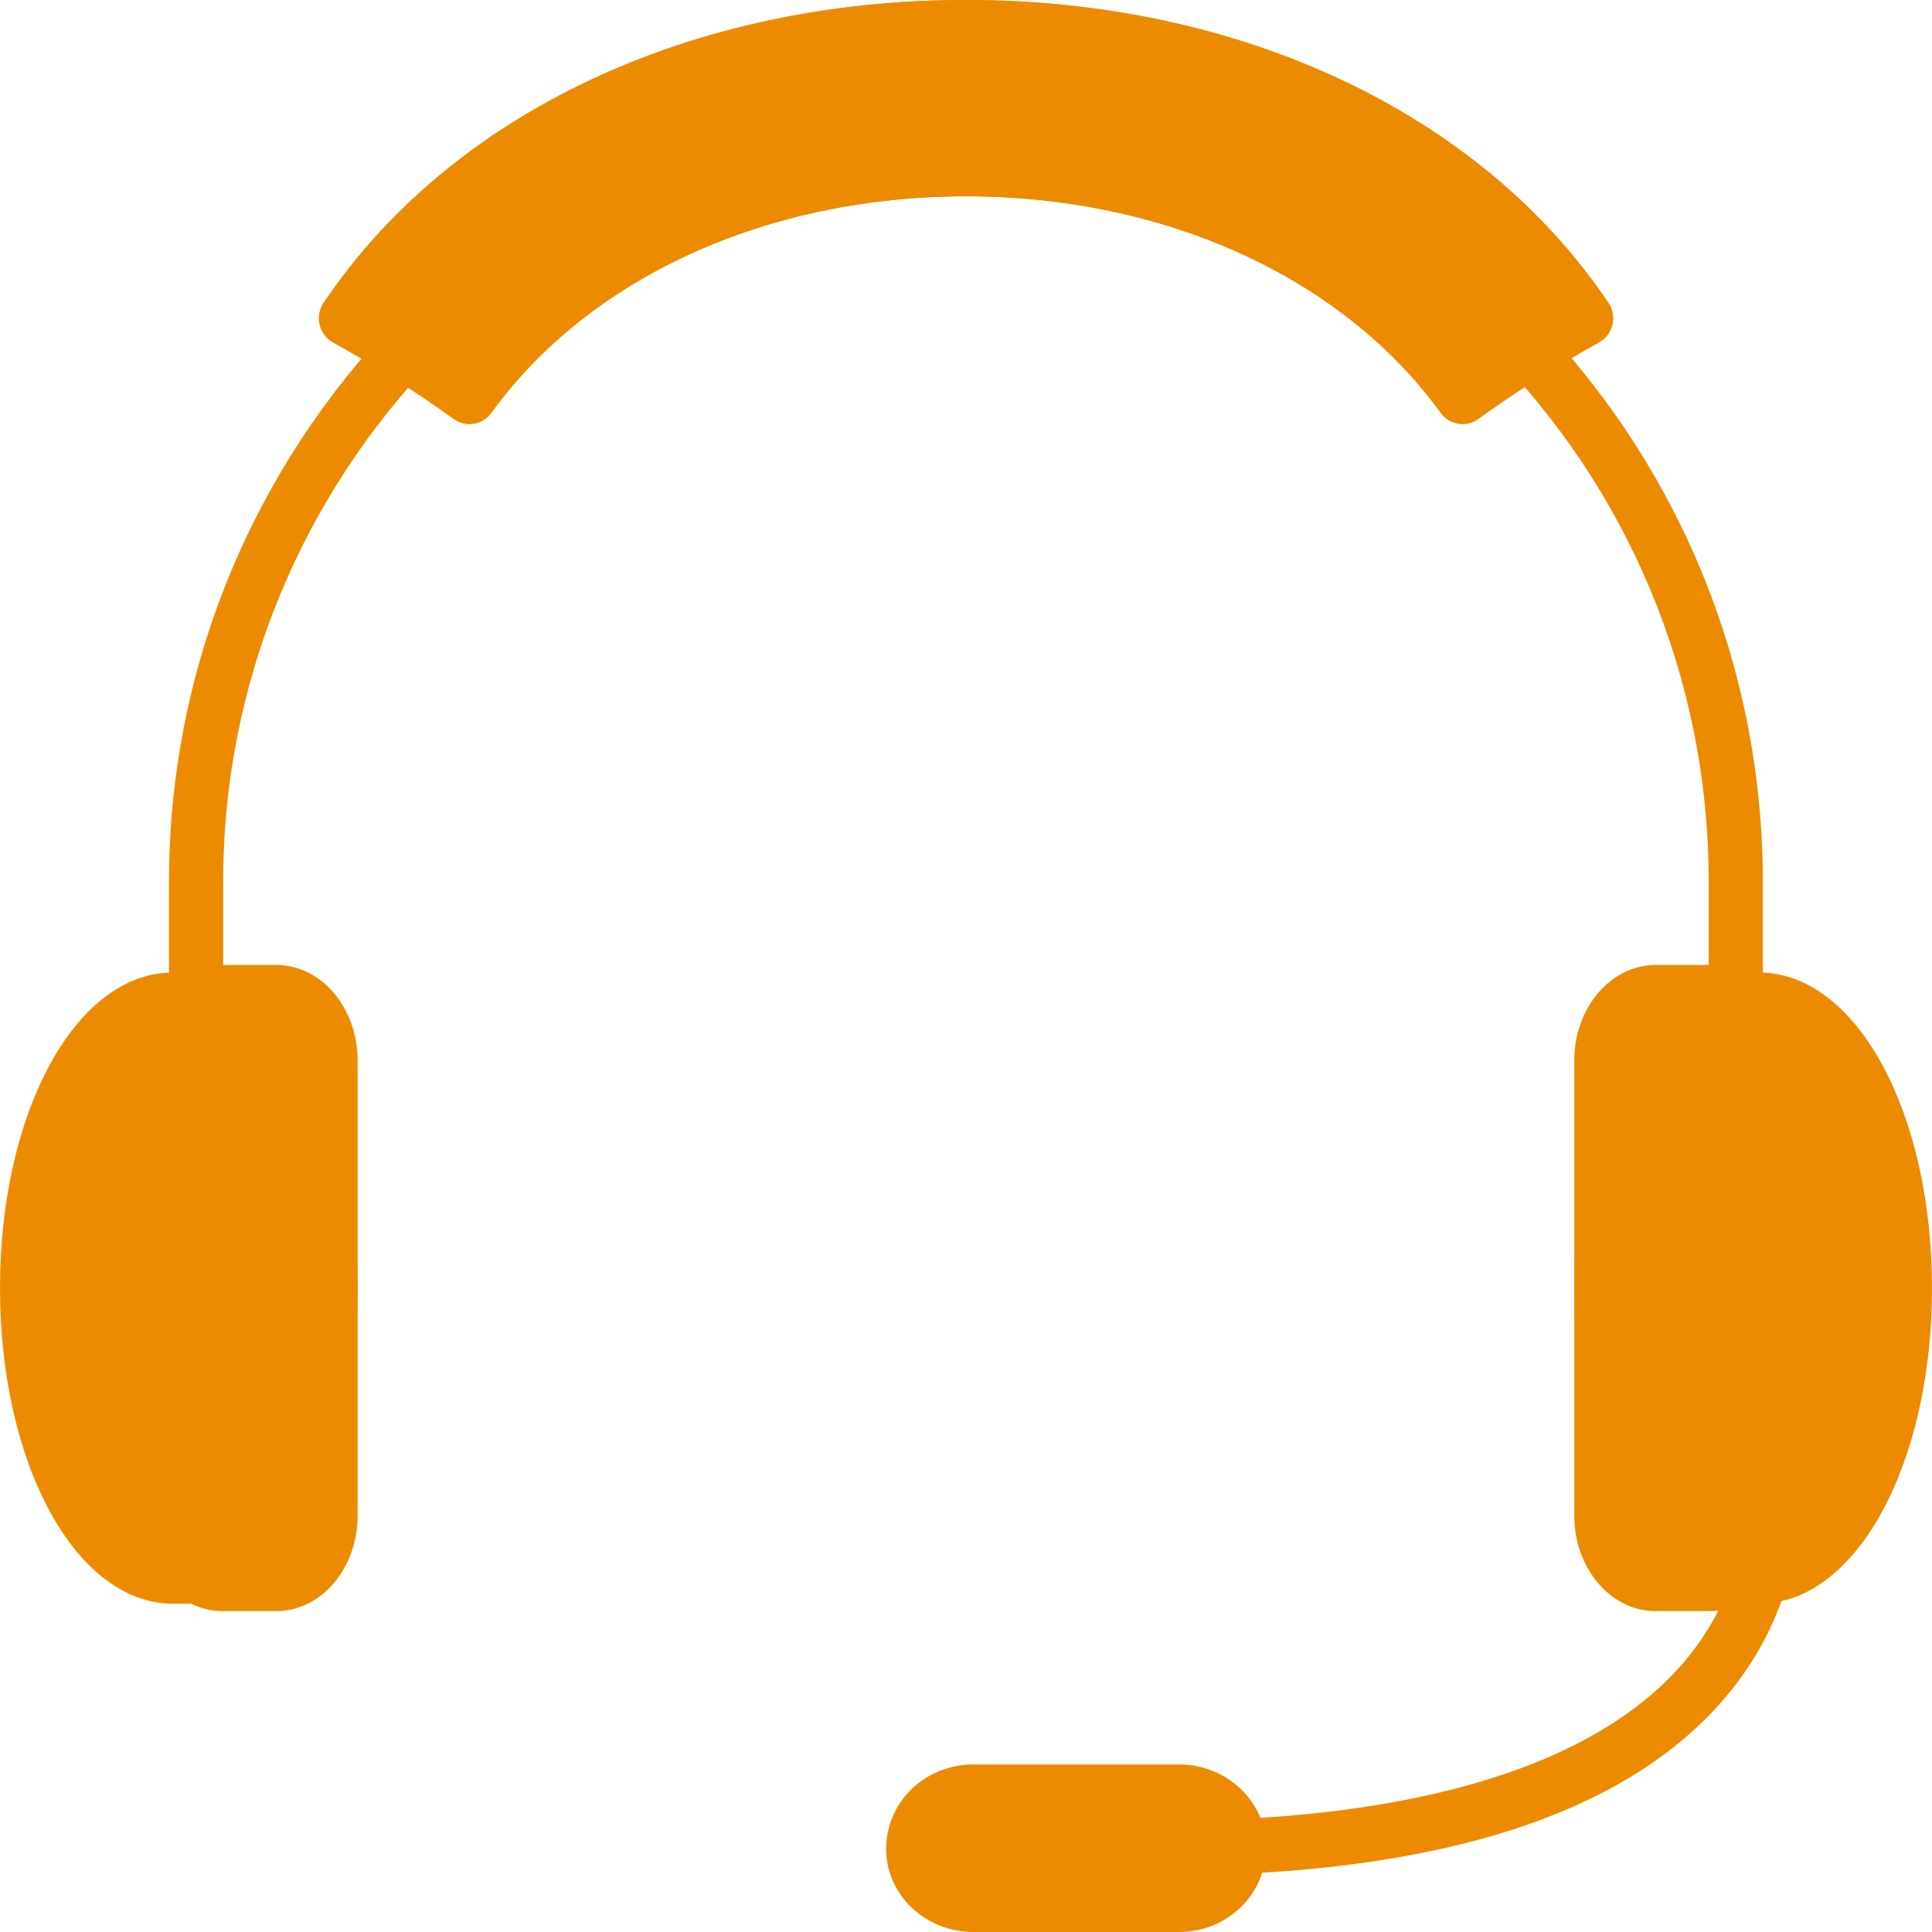 <?xml version="1.0" encoding="iso-8859-1"?>
<!-- Generator: Adobe Illustrator 25.2.3, SVG Export Plug-In . SVG Version: 6.00 Build 0)  -->
<svg version="1.1" id="Calque_1" xmlns="http://www.w3.org/2000/svg" xmlns:xlink="http://www.w3.org/1999/xlink" x="0px" y="0px"
	 viewBox="0 0 71 71" style="enable-background:new 0 0 71 71;" xml:space="preserve">
<g>
	<path style="fill:#ED8B00;" d="M63.789,40.895c-0.55,0-0.995-0.451-0.995-1.007v-7.481c0-15.235-12.245-27.629-27.296-27.629
		c-14.733,0-26.976,12.124-27.289,27.027c-0.006,0.206-0.008,0.402-0.008,0.602v7.481c0,0.556-0.445,1.007-0.995,1.007
		c-0.55,0-0.995-0.451-0.995-1.007v-7.481c0-0.217,0.002-0.434,0.008-0.652C6.556,15.773,19.69,2.764,35.498,2.764
		c16.148,0,29.285,13.298,29.285,29.643v7.481C64.783,40.443,64.339,40.895,63.789,40.895z"/>
</g>
<g>
	<g>
		<path style="fill:#ED8B00;" d="M53.747,14.575c-8.082-11.157-28.415-11.157-36.494,0c-1.434-1.033-2.947-1.992-4.537-2.877
			c9.584-14.254,35.983-14.254,45.569,0C56.692,12.58,55.18,13.542,53.747,14.575z"/>
		<path style="fill:#ED8B00;" d="M53.748,15.582c-0.307,0-0.608-0.143-0.803-0.412c-3.608-4.982-10.131-7.956-17.446-7.956
			c-7.314,0-13.836,2.974-17.443,7.956c-0.322,0.444-0.936,0.545-1.379,0.226c-1.395-1.005-2.889-1.953-4.44-2.816
			c-0.245-0.137-0.423-0.372-0.488-0.647c-0.065-0.276-0.013-0.566,0.145-0.801C16.58,4.162,25.405,0,35.5,0
			c10.096,0,18.921,4.162,23.607,11.131c0.158,0.235,0.211,0.526,0.146,0.801c-0.066,0.277-0.244,0.511-0.49,0.648
			c-1.532,0.849-3.025,1.797-4.439,2.814C54.15,15.522,53.948,15.582,53.748,15.582z M14.174,11.375
			c0.987,0.579,1.948,1.191,2.873,1.828C21.118,8.174,27.934,5.2,35.499,5.2s14.382,2.974,18.455,8.002
			c0.932-0.642,1.892-1.254,2.873-1.828C52.37,5.493,44.491,2.014,35.5,2.014C26.508,2.014,18.63,5.493,14.174,11.375z"/>
	</g>
	<g>
		<path style="fill:#ED8B00;" d="M53.748,15.582c-0.307,0-0.608-0.143-0.803-0.412c-3.608-4.982-10.131-7.956-17.446-7.956
			c-7.314,0-13.836,2.974-17.443,7.956c-0.322,0.444-0.936,0.545-1.379,0.226c-1.395-1.005-2.889-1.953-4.44-2.816
			c-0.245-0.137-0.423-0.372-0.488-0.647c-0.065-0.276-0.013-0.566,0.145-0.801C16.58,4.162,25.405,0,35.5,0
			c10.096,0,18.921,4.162,23.607,11.131c0.158,0.235,0.211,0.526,0.146,0.801c-0.066,0.277-0.244,0.511-0.49,0.648
			c-1.532,0.849-3.025,1.797-4.439,2.814C54.15,15.522,53.948,15.582,53.748,15.582z M14.174,11.375
			c0.987,0.579,1.948,1.191,2.873,1.828C21.118,8.174,27.934,5.2,35.499,5.2s14.382,2.974,18.455,8.002
			c0.932-0.642,1.892-1.254,2.873-1.828C52.37,5.493,44.491,2.014,35.5,2.014C26.508,2.014,18.63,5.493,14.174,11.375z"/>
	</g>
</g>
<g>
	<path style="fill:#ED8B00;" d="M42.673,68.931c-0.55,0-0.995-0.451-0.995-1.007c0-0.557,0.445-1.007,0.995-1.007
		c9.507,0,16.215-2.098,19.4-6.065c2.687-3.346,1.994-6.89,1.988-6.925c-0.113-0.544,0.232-1.078,0.769-1.192
		c0.541-0.115,1.065,0.235,1.177,0.78c0.038,0.183,0.887,4.525-2.39,8.607C59.991,66.64,52.945,68.931,42.673,68.931z"/>
</g>
<g>
	<path style="fill:#ED8B00;" d="M70.005,47.336c0-5.83-2.384-10.558-5.332-10.589v-0.004h-1.92v0.653
		c-2.17,1.485-3.905,5.369-3.905,9.94c0,4.571,1.735,8.457,3.905,9.94v0.653h1.92v-0.002C67.621,57.895,70.005,53.165,70.005,47.336
		z"/>
	<path style="fill:#ED8B00;" d="M64.674,58.936h-1.92c-0.55,0-0.995-0.451-0.995-1.007v-0.149
		c-2.354-1.942-3.905-6.042-3.905-10.443c0-4.4,1.551-8.5,3.905-10.446v-0.148c0-0.557,0.445-1.007,0.995-1.007h1.92
		c0.039,0,0.077,0.002,0.114,0.006C68.28,35.878,71,40.934,71,47.336c0,6.465-2.774,11.56-6.316,11.598
		C64.681,58.934,64.678,58.936,64.674,58.936z M63.686,56.922h0.981c2.056-0.03,4.343-3.971,4.343-9.586
		c0-5.62-2.291-9.56-4.347-9.582c-0.026-0.001-0.052-0.002-0.078-0.004h-0.9c-0.072,0.193-0.201,0.362-0.375,0.48
		c-1.67,1.143-3.467,4.479-3.467,9.106c0,4.628,1.797,7.963,3.467,9.105C63.485,56.56,63.614,56.728,63.686,56.922z"/>
</g>
<g>
	<path style="fill:#ED8B00;" d="M64.81,55.699c0,1.383-0.888,2.502-1.984,2.502h-1.989c-1.097,0-1.989-1.119-1.989-2.502V38.975
		c0-1.383,0.892-2.505,1.989-2.505h1.989c1.096,0,1.984,1.122,1.984,2.505V55.699z"/>
	<path style="fill:#ED8B00;" d="M62.826,59.207h-1.989c-1.645,0-2.983-1.574-2.983-3.509V38.975c0-1.937,1.339-3.512,2.983-3.512
		h1.989c1.643,0,2.979,1.574,2.979,3.512v16.723C65.805,57.633,64.469,59.207,62.826,59.207z M60.837,37.478
		c-0.529,0-0.994,0.699-0.994,1.498v16.723c0,0.796,0.464,1.495,0.994,1.495h1.989c0.527,0,0.989-0.699,0.989-1.495V38.975
		c0-0.798-0.462-1.498-0.989-1.498H60.837z"/>
</g>
<g>
	<path style="fill:#ED8B00;" d="M0.995,47.336c0-5.83,2.382-10.558,5.33-10.589v-0.004h1.921v0.653
		c2.169,1.485,3.903,5.369,3.903,9.94c0,4.571-1.734,8.457-3.903,9.94v0.653H6.324v-0.002C3.377,57.895,0.995,53.165,0.995,47.336z"
		/>
	<path style="fill:#ED8B00;" d="M8.245,58.936H6.324C2.773,58.895,0,53.8,0,47.336c0-6.402,2.72-11.46,6.211-11.594
		c0.038-0.004,0.076-0.006,0.114-0.006h1.921c0.55,0,0.995,0.45,0.995,1.007v0.149c2.353,1.944,3.903,6.045,3.903,10.445
		c0,4.402-1.55,8.501-3.903,10.443v0.149C9.24,58.485,8.795,58.936,8.245,58.936z M6.413,37.75
		c-0.026,0.002-0.051,0.003-0.078,0.004c-2.056,0.022-4.345,3.962-4.345,9.582c0,5.62,2.29,9.562,4.345,9.584h0.979
		c0.071-0.193,0.201-0.36,0.374-0.479c1.669-1.142,3.465-4.477,3.465-9.105c0-4.627-1.796-7.963-3.466-9.106
		c-0.173-0.119-0.302-0.287-0.374-0.48H6.413z"/>
</g>
<g>
	<path style="fill:#ED8B00;" d="M6.186,55.699c0,1.383,0.89,2.502,1.988,2.502h1.988c1.096,0,1.987-1.119,1.987-2.502V38.975
		c0-1.383-0.891-2.505-1.987-2.505H8.174c-1.098,0-1.988,1.122-1.988,2.505V55.699z"/>
	<path style="fill:#ED8B00;" d="M10.162,59.207H8.174c-1.645,0-2.982-1.574-2.982-3.509V38.975c0-1.937,1.338-3.512,2.982-3.512
		h1.988c1.644,0,2.981,1.574,2.981,3.512v16.723C13.143,57.633,11.805,59.207,10.162,59.207z M8.174,37.478
		c-0.528,0-0.993,0.699-0.993,1.498v16.723c0,0.796,0.464,1.495,0.993,1.495h1.988c0.528,0,0.992-0.699,0.992-1.495V38.975
		c0-0.798-0.463-1.498-0.992-1.498H8.174z"/>
</g>
<g>
	<path style="fill:#ED8B00;" d="M45.535,67.953c0,1.129-0.989,2.04-2.211,2.04h-7.551c-1.219,0-2.211-0.911-2.211-2.04v-0.063
		c0-1.129,0.992-2.042,2.211-2.042h7.551c1.222,0,2.211,0.913,2.211,2.042V67.953z"/>
	<path style="fill:#ED8B00;" d="M43.323,71h-7.551c-1.768,0-3.206-1.367-3.206-3.047c0-1.744,1.438-3.111,3.206-3.111h7.551
		c1.768,0,3.206,1.367,3.206,3.049C46.529,69.633,45.092,71,43.323,71z M35.772,66.856c-0.67,0-1.216,0.464-1.216,1.035
		c0,0.631,0.546,1.095,1.216,1.095h7.551c0.67,0,1.216-0.464,1.216-1.033c0-0.633-0.546-1.098-1.216-1.098H35.772z"/>
</g>
</svg>
